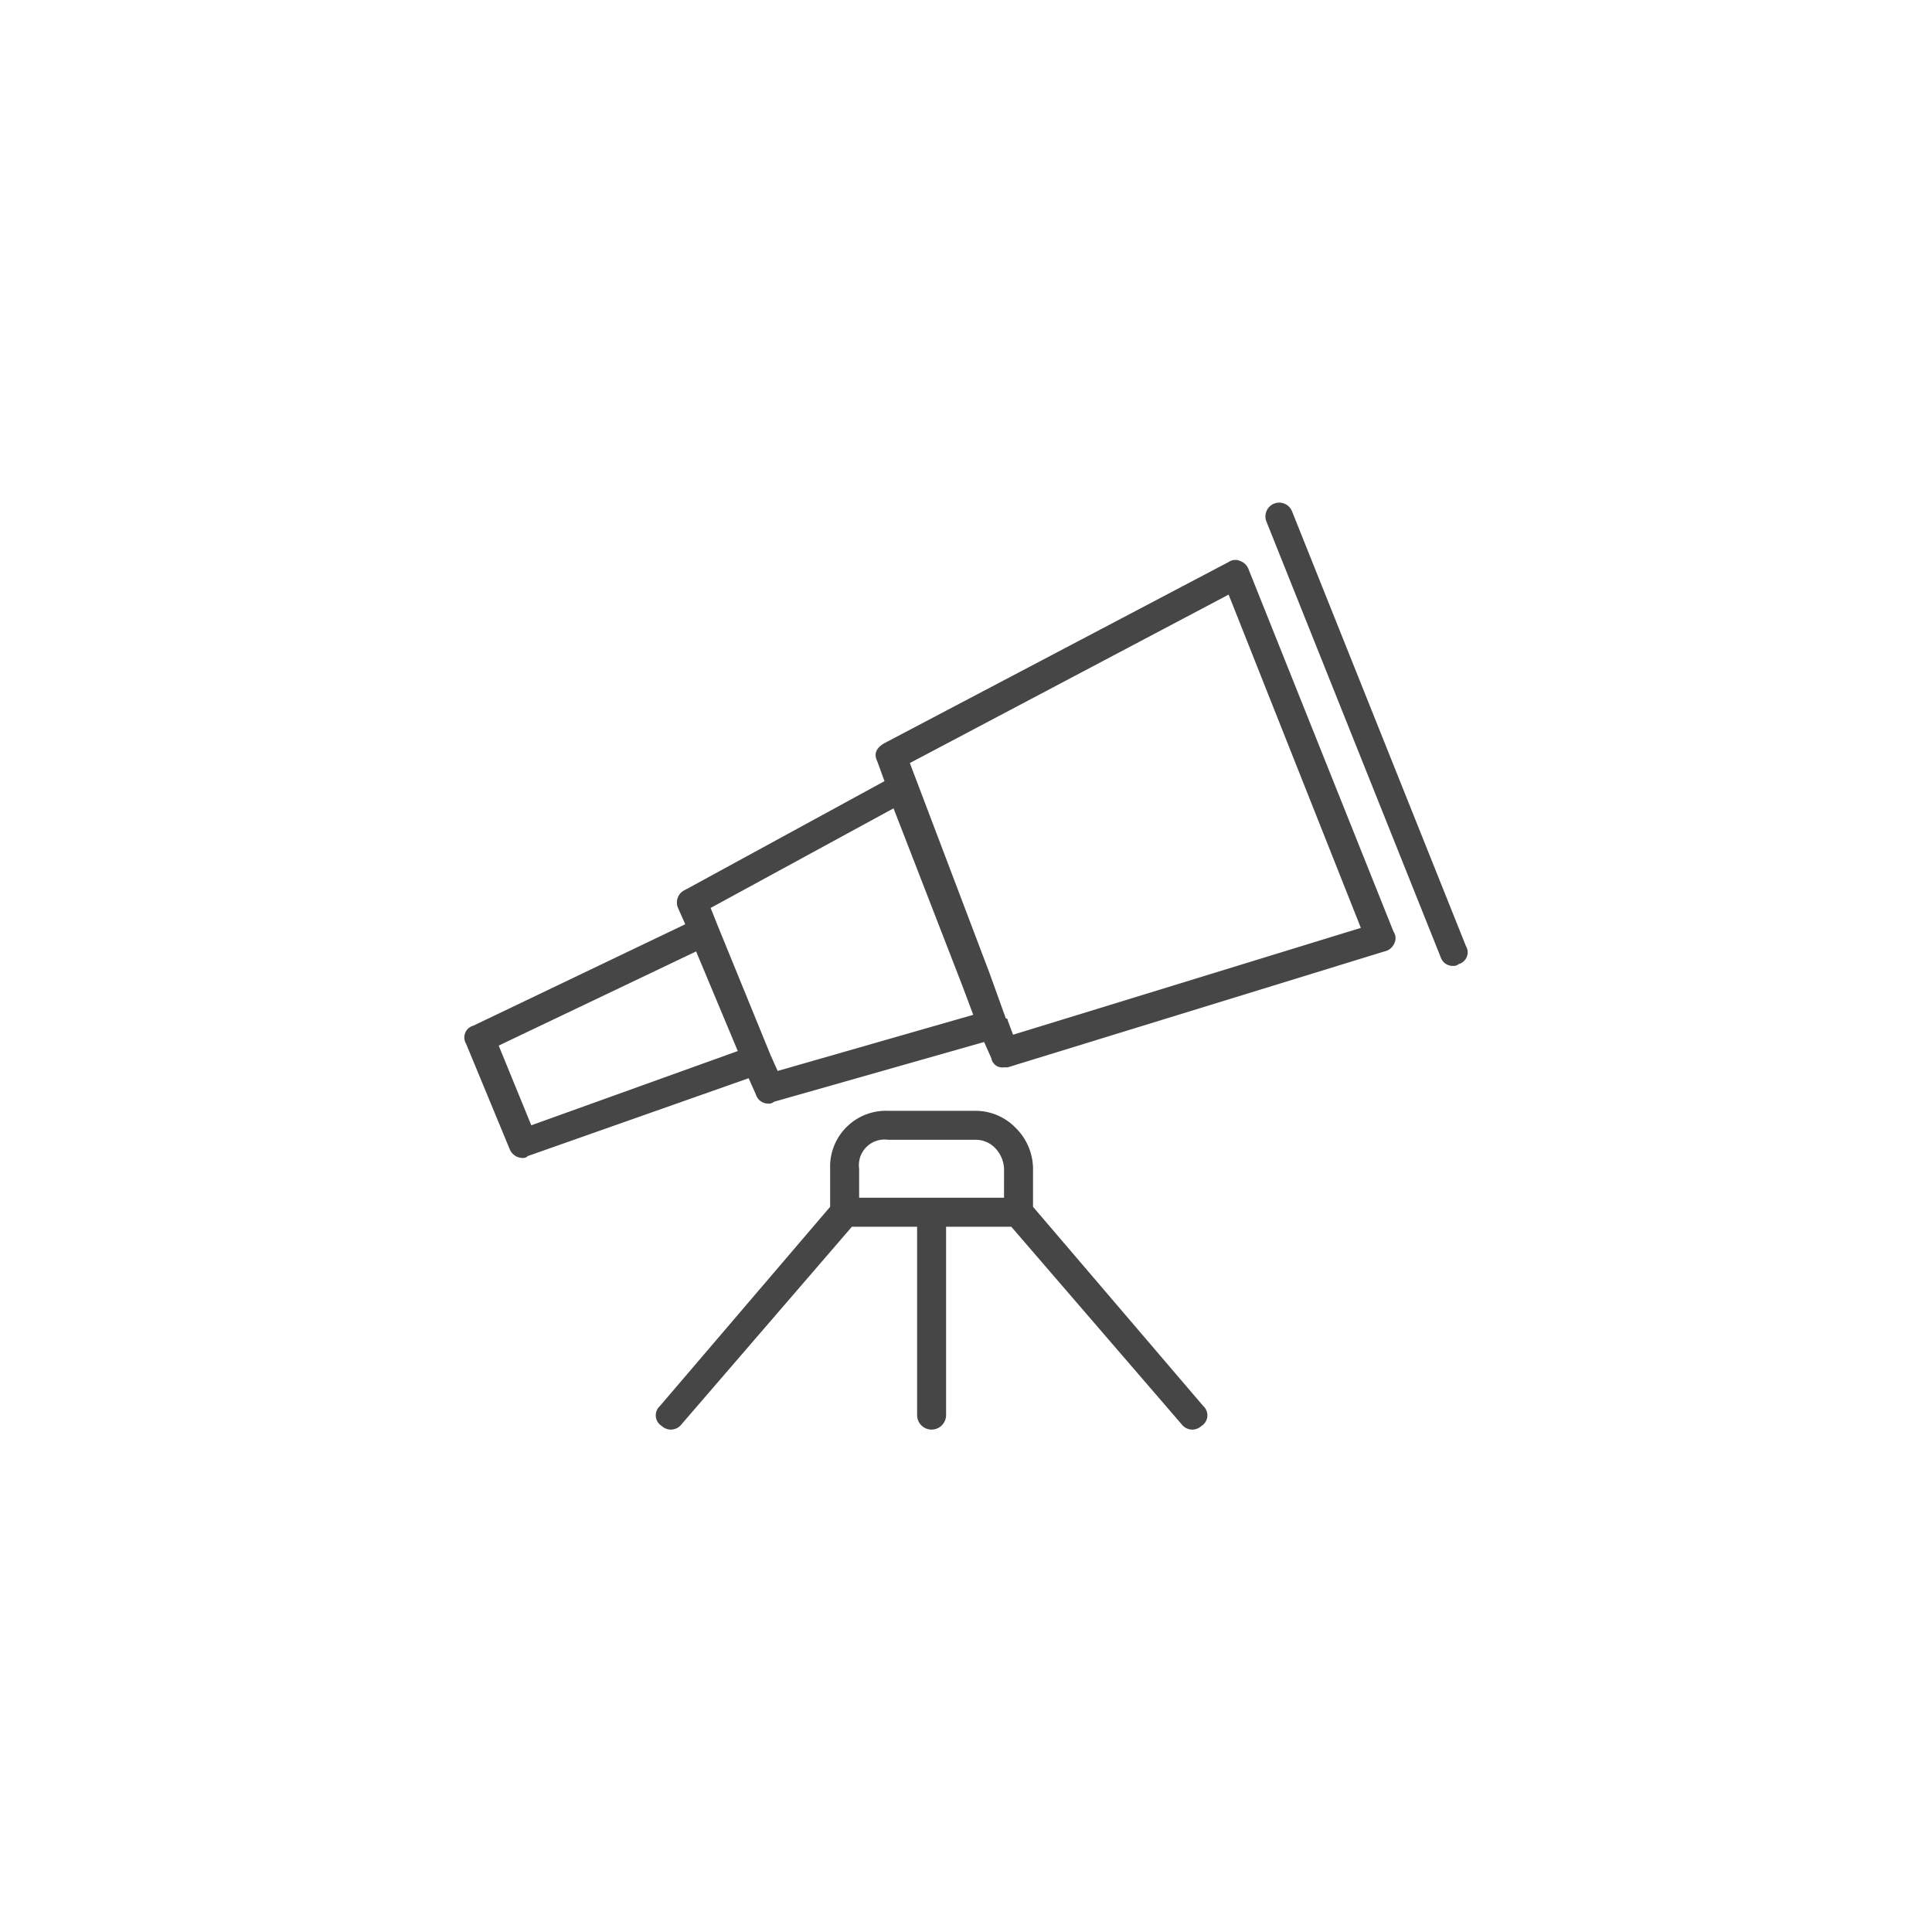 <svg id="Ebene_1" data-name="Ebene 1" xmlns="http://www.w3.org/2000/svg" xmlns:xlink="http://www.w3.org/1999/xlink" viewBox="0 0 120 120"><defs><style>.cls-1{fill:none;}.cls-2{clip-path:url(#clip-path);}.cls-3{fill:#464646;}</style><clipPath id="clip-path"><rect class="cls-1" width="120" height="120"/></clipPath></defs><title>weitsicht_sxf_plan_gmbh</title><g class="cls-2"><path class="cls-3" d="M62.363,72.707a1.95,1.95,0,0,0-.507-1.35,1.667,1.667,0,0,0-1.294-.562h-5.4a1.592,1.592,0,0,0-1.8,1.8v1.8h9Zm.731-2.644a3.6,3.6,0,0,1,1.069,2.644v2.25L74.737,87.332a.776.776,0,0,1-.112,1.237.832.832,0,0,1-1.238-.112L62.812,76.194H58.763v11.7a.9.9,0,0,1-1.8,0v-11.7h-4.05L42.338,88.457a.832.832,0,0,1-1.238.112.776.776,0,0,1-.113-1.237L51.562,74.957V72.595a3.468,3.468,0,0,1,3.6-3.6h5.4a3.468,3.468,0,0,1,2.532,1.069M91.05,58.757a.758.758,0,0,1-.45,1.125.457.457,0,0,1-.338.112.794.794,0,0,1-.787-.562l-10.8-27a.857.857,0,1,1,1.575-.675Zm-6.525-1.125-8.213-20.7-19.8,10.462,4.95,13.05,1.012,2.813a.1.1,0,0,1,.113.112l.337.9Zm-24.075,5.4-.675-1.8L55.5,50.207,44.138,56.394l.45,1.125,3.262,7.988.45,1.012Zm-14.625,2.25-2.588-6.187L30.975,64.944,33,69.894ZM86.55,57.857a.728.728,0,0,1,.056.731.854.854,0,0,1-.618.507l-23.4,7.2h-.225a.692.692,0,0,1-.788-.563l-.45-1.012-13.05,3.712a.457.457,0,0,1-.338.113.794.794,0,0,1-.787-.563L46.5,66.97,32.775,71.807a.325.325,0,0,1-.225.113.874.874,0,0,1-.9-.563l-2.7-6.525a.757.757,0,0,1,.45-1.125l13.162-6.3-.45-1.013a.857.857,0,0,1,.45-1.125l12.375-6.75-.45-1.237q-.336-.675.45-1.125l21.375-11.25a.73.73,0,0,1,.732-.056.845.845,0,0,1,.506.506Z"/></g></svg>